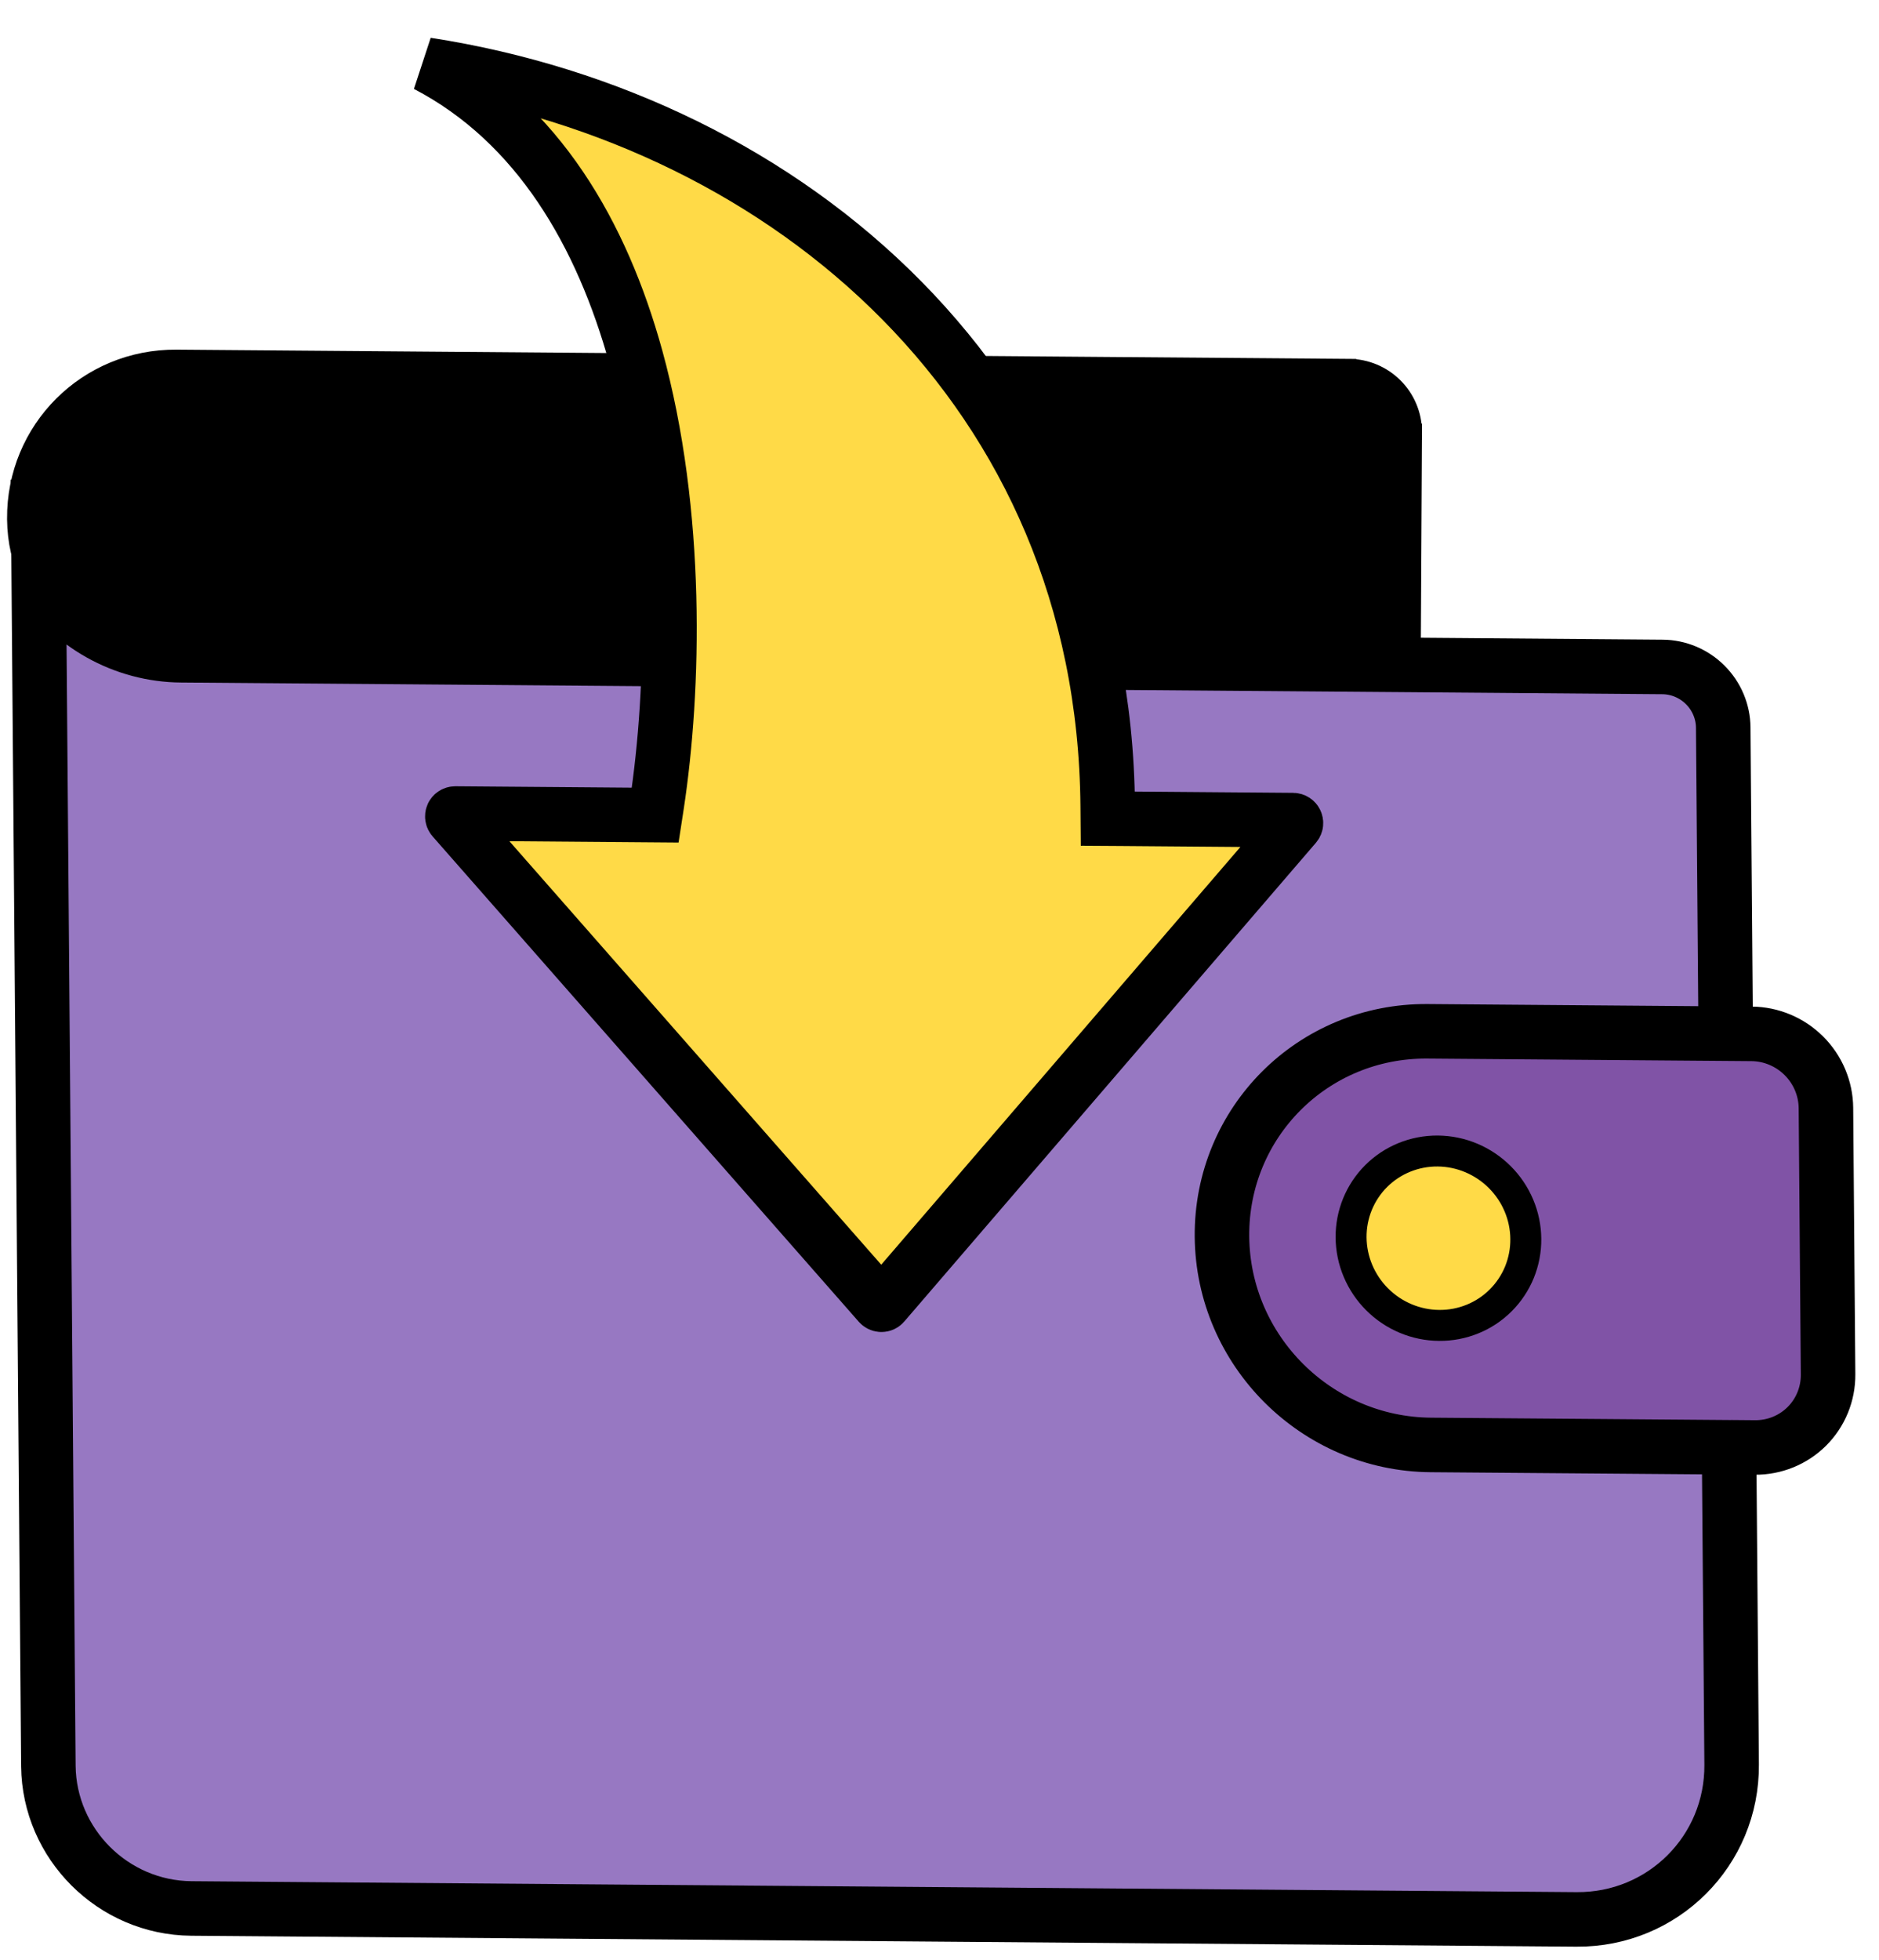 <svg width="70" height="73" viewBox="0 0 70 73" fill="none" xmlns="http://www.w3.org/2000/svg">
<g clip-path="url(#clip0_1414_20800)">
<g clip-path="url(#clip1_1414_20800)">
<path d="M51.9 16.558L51.977 26.052C51.977 26.056 51.976 26.06 51.975 26.064C51.973 26.068 51.971 26.072 51.968 26.075C51.965 26.078 51.962 26.08 51.958 26.082C51.954 26.083 51.95 26.084 51.945 26.084L7.244 25.732C4.144 25.708 1.608 23.093 1.574 19.886L1.574 19.871C1.548 16.659 4.045 14.076 7.151 14.1L49.847 14.437C50.972 14.445 51.891 15.396 51.901 16.559L51.9 16.558Z" fill="#8053A6"/>
<path d="M64.197 27.096L64.51 65.718C64.536 68.927 61.949 71.509 58.733 71.484L7.132 71.077C4.217 71.055 1.833 68.681 1.802 65.774L1.443 21.426C2.008 22.329 2.793 23.076 3.722 23.598C4.652 24.119 5.695 24.397 6.754 24.404L61.935 24.839C62.23 24.841 62.522 24.902 62.795 25.016C63.068 25.131 63.317 25.298 63.527 25.508C63.737 25.717 63.904 25.965 64.019 26.238C64.134 26.51 64.195 26.802 64.197 27.096Z" fill="#9778C2" stroke="black" stroke-width="2.031"/>
<path d="M64.914 53.904L64.913 53.905L53.304 53.814C49.042 53.78 45.558 50.305 45.523 46.051C45.489 41.797 48.916 38.375 53.179 38.409L65.255 38.504C65.983 38.51 66.684 38.804 67.203 39.322C67.722 39.84 68.017 40.539 68.023 41.266L68.103 51.187C68.109 51.914 67.825 52.609 67.315 53.119C66.804 53.629 66.108 53.913 65.38 53.908L64.914 53.904Z" fill="#8053A6" stroke="black" stroke-width="2.031"/>
<path d="M56.842 46.141C56.846 46.567 56.765 46.989 56.605 47.382C56.444 47.774 56.207 48.13 55.907 48.429C55.608 48.729 55.251 48.965 54.857 49.125C54.464 49.285 54.041 49.366 53.614 49.362C53.186 49.359 52.762 49.272 52.366 49.105C51.97 48.939 51.609 48.697 51.305 48.393C51 48.089 50.758 47.729 50.591 47.333C50.424 46.938 50.337 46.515 50.333 46.089C50.326 45.227 50.663 44.404 51.268 43.8C51.874 43.196 52.699 42.86 53.562 42.867C54.425 42.874 55.256 43.223 55.871 43.837C56.486 44.45 56.836 45.279 56.842 46.141Z" fill="#FFDA47" stroke="black" stroke-width="1.153"/>
<path d="M51.808 24.845L52.249 24.848C52.384 24.885 52.499 24.813 52.545 24.766C52.592 24.719 52.656 24.609 52.624 24.481L52.67 16.075L52.398 16.069L52.403 16.069L52.67 16.071C52.668 15.758 52.604 15.447 52.481 15.157C52.359 14.867 52.181 14.603 51.957 14.38C51.733 14.157 51.469 13.98 51.178 13.858C50.887 13.736 50.576 13.672 50.263 13.67L51.808 24.845ZM51.808 24.845L51.808 24.845L51.503 24.842L6.668 24.489C6.668 24.489 6.668 24.489 6.668 24.489C5.033 24.476 3.522 24.044 2.407 23.18C1.284 22.309 0.586 21.016 0.568 19.341L0.568 19.328L0.568 19.325L0.568 19.325C0.541 15.985 3.231 13.3 6.577 13.326C6.577 13.326 6.577 13.326 6.577 13.326L50.262 13.67L51.808 24.845ZM6.665 24.185L6.665 24.185L6.665 24.185ZM6.656 23.881C4.169 23.857 2.138 21.832 2.111 19.349L2.111 19.348L2.11 19.335C2.091 16.847 4.096 14.846 6.59 14.865C6.59 14.865 6.59 14.865 6.59 14.865L50.275 15.209L50.273 14.948L50.275 15.209C50.493 15.211 50.703 15.297 50.862 15.449C51.02 15.599 51.114 15.803 51.127 16.019L51.193 24.231L6.678 23.881L6.663 23.881C6.661 23.881 6.658 23.881 6.656 23.881Z" fill="black" stroke="black" stroke-width="0.609"/>
<path d="M15.89 2.411C29.421 4.507 41.141 14.545 41.266 30.024L41.27 30.489L41.736 30.492L48.169 30.543C48.263 30.544 48.314 30.654 48.254 30.724L32.919 48.554C32.909 48.566 32.897 48.576 32.882 48.583C32.868 48.589 32.853 48.592 32.837 48.592C32.822 48.592 32.806 48.589 32.792 48.582C32.778 48.576 32.765 48.566 32.755 48.555L16.878 30.478C16.864 30.462 16.855 30.443 16.852 30.422C16.849 30.401 16.851 30.38 16.86 30.361C16.868 30.342 16.882 30.326 16.9 30.315C16.917 30.304 16.938 30.298 16.959 30.298L24.012 30.354L24.409 30.357L24.469 29.966C25.119 25.687 25.294 19.118 23.688 13.303C22.429 8.744 20.05 4.58 15.89 2.411Z" fill="#FFDA47" stroke="black" stroke-width="2.031"/>
</g>
</g>
<defs>
<clipPath id="clip0_1414_20800">
<rect width="70" height="73" fill="white"/>
</clipPath>
<clipPath id="clip1_1414_20800">
<rect width="70.293" height="72.007" fill="white" transform="matrix(1 0 0.014 1 -0.969 1)"/>
</clipPath>
</defs>
</svg>
